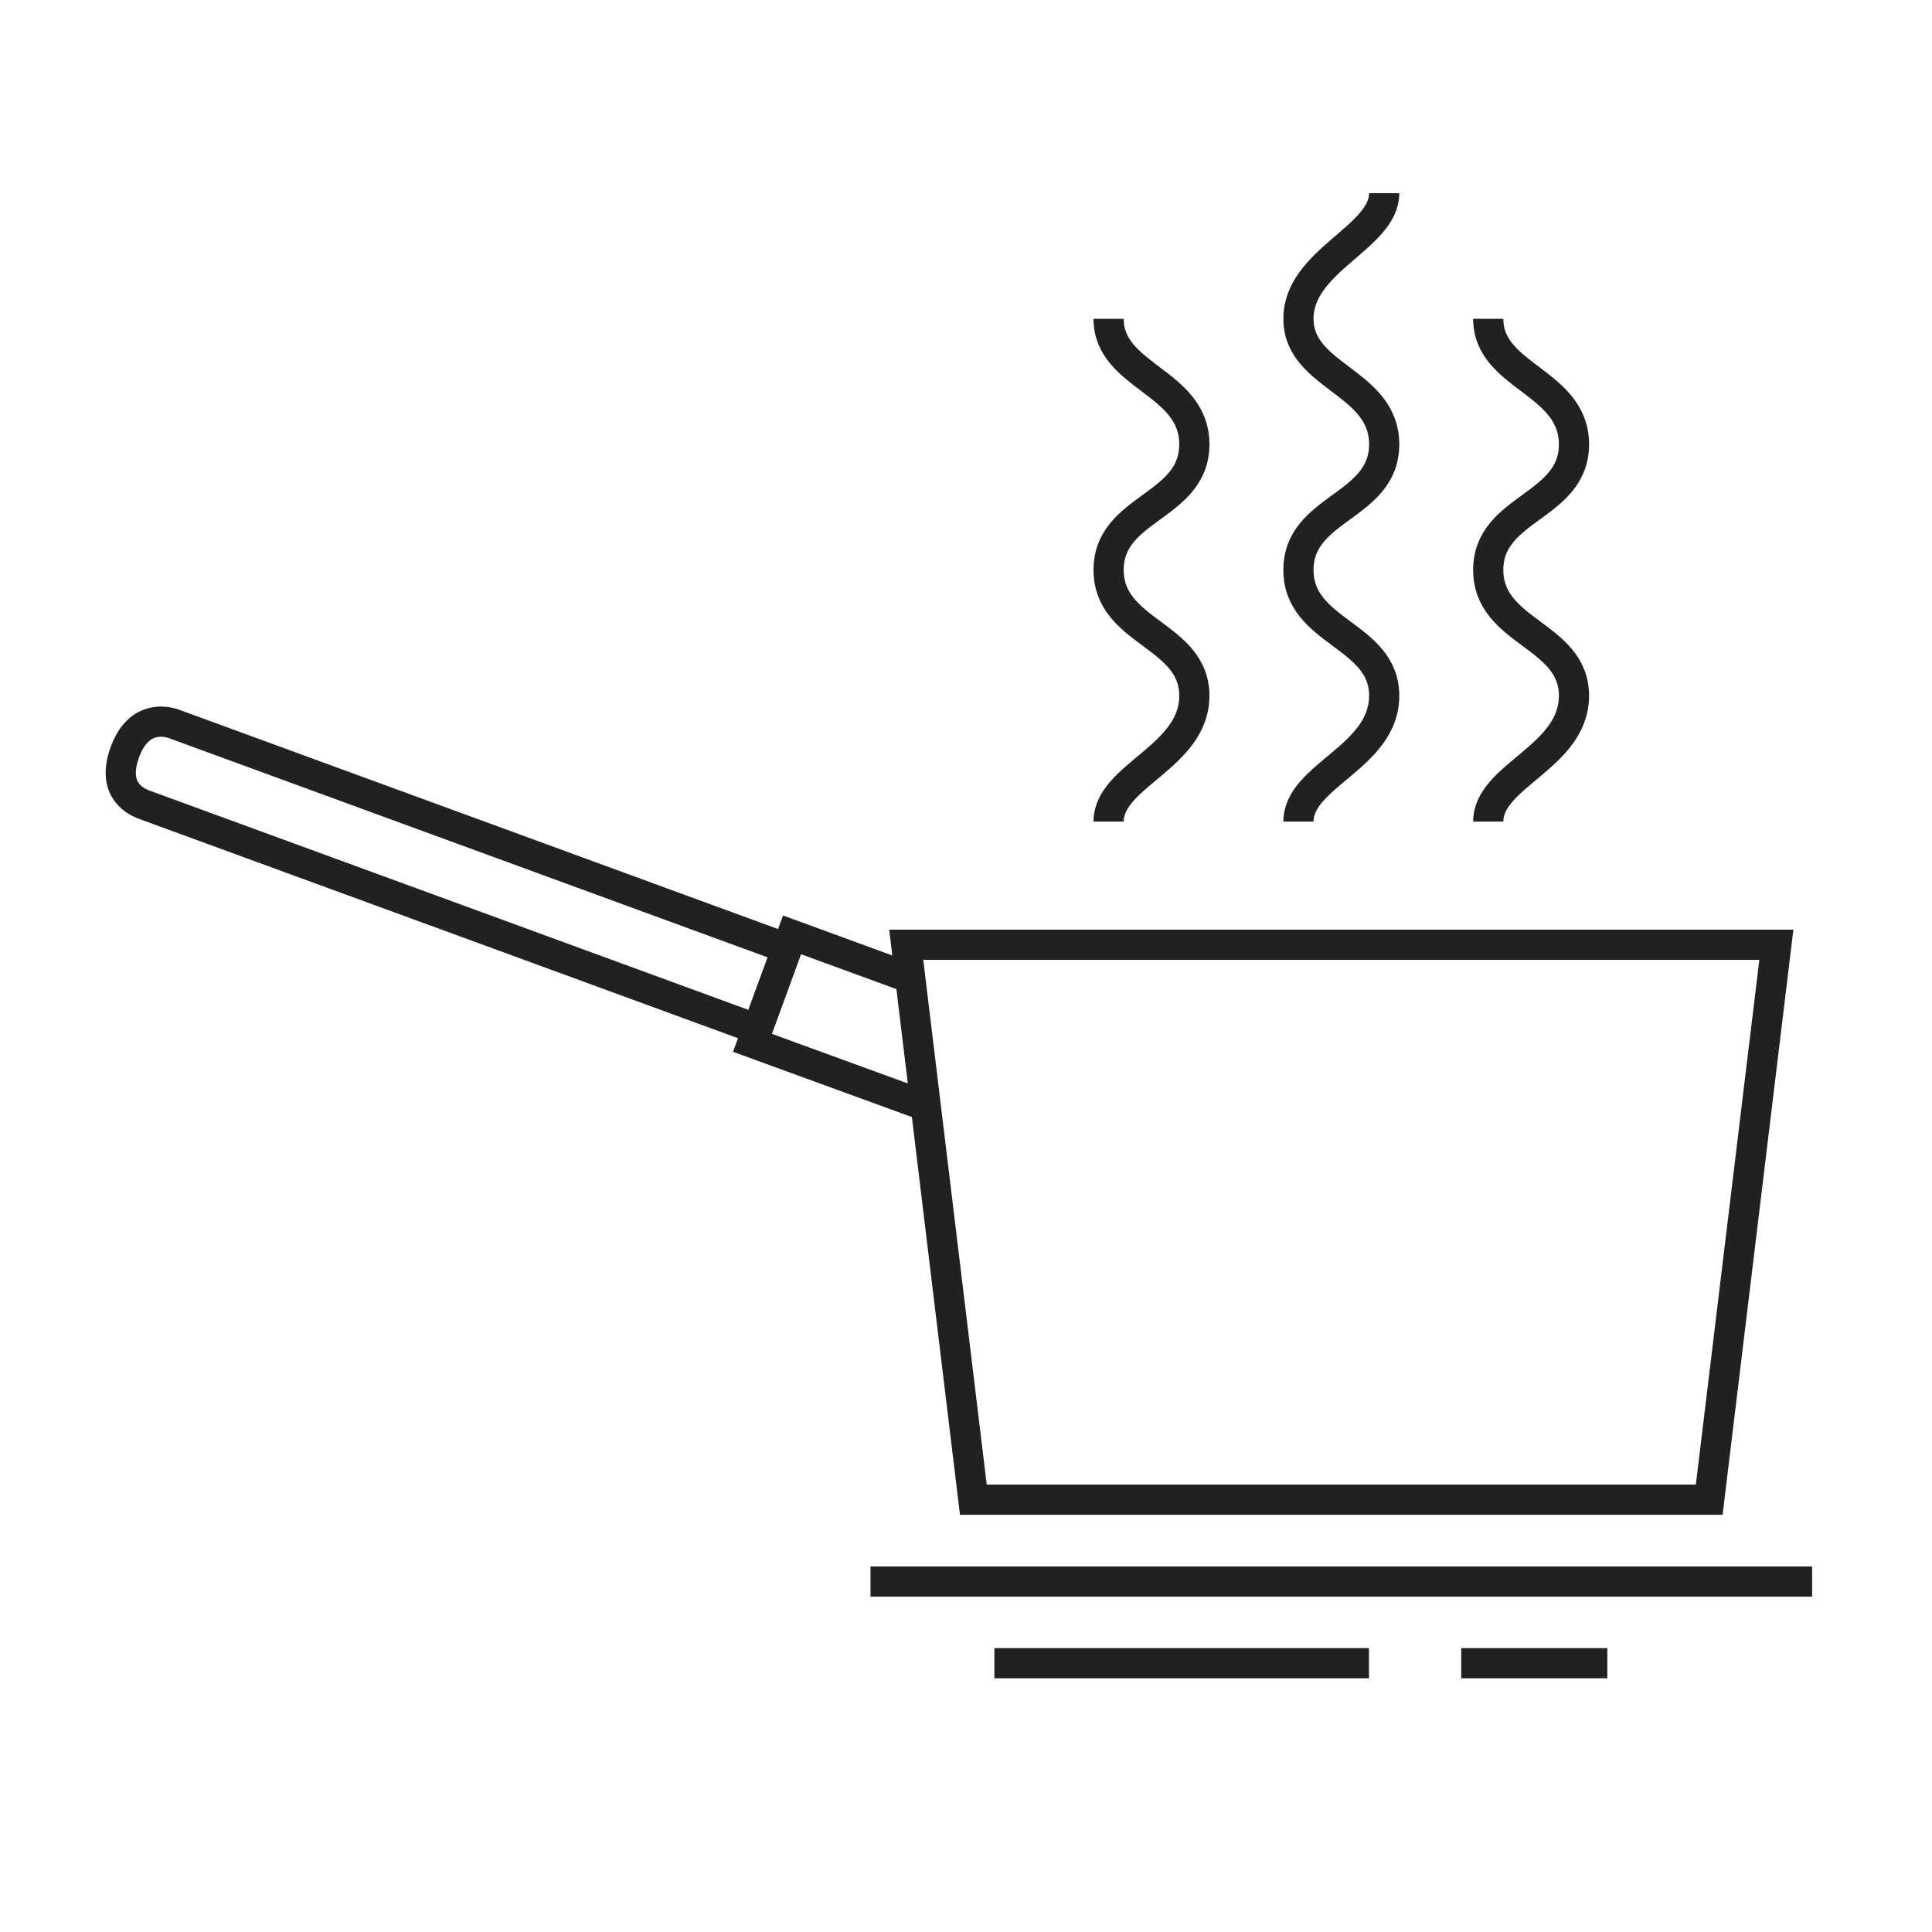 <?xml version="1.0" encoding="UTF-8"?> <svg xmlns="http://www.w3.org/2000/svg" fill="none" height="80" viewBox="0 0 80 80" width="80"><g stroke="#222121" stroke-miterlimit="10" stroke-width="1.25"><path d="m70.775 62.1h-30.47l-2.78-22.98h36.03z"></path><path d="m31.366 42.62s-24.84-9.1-25.37-9.29-1.36-.73-.82-2.2c.54-1.46 1.6-1.31 2.04-1.15s25.37 9.29 25.37 9.29z"></path><path d="m38.335 45.8-7.18-2.62 1.64-4.47 4.73 1.73"></path><path d="m36.046 65.49h38.99"></path><path d="m41.176 68.87h15.51"></path><path d="m60.506 68.87h6.05"></path><path d="m57.316 8c0 1.84-3.55 2.78-3.55 5.2s3.55 2.59 3.55 5.2-3.55 2.59-3.55 5.2 3.55 2.67 3.55 5.21-3.55 3.3-3.55 5.21"></path><path d="m61.625 13.2c0 2.42 3.55 2.59 3.55 5.2s-3.55 2.59-3.55 5.2 3.55 2.67 3.55 5.21-3.55 3.3-3.55 5.21"></path><path d="m45.905 13.2c0 2.42 3.55 2.59 3.55 5.2s-3.55 2.59-3.55 5.2 3.55 2.67 3.55 5.21-3.55 3.3-3.55 5.21"></path></g></svg>